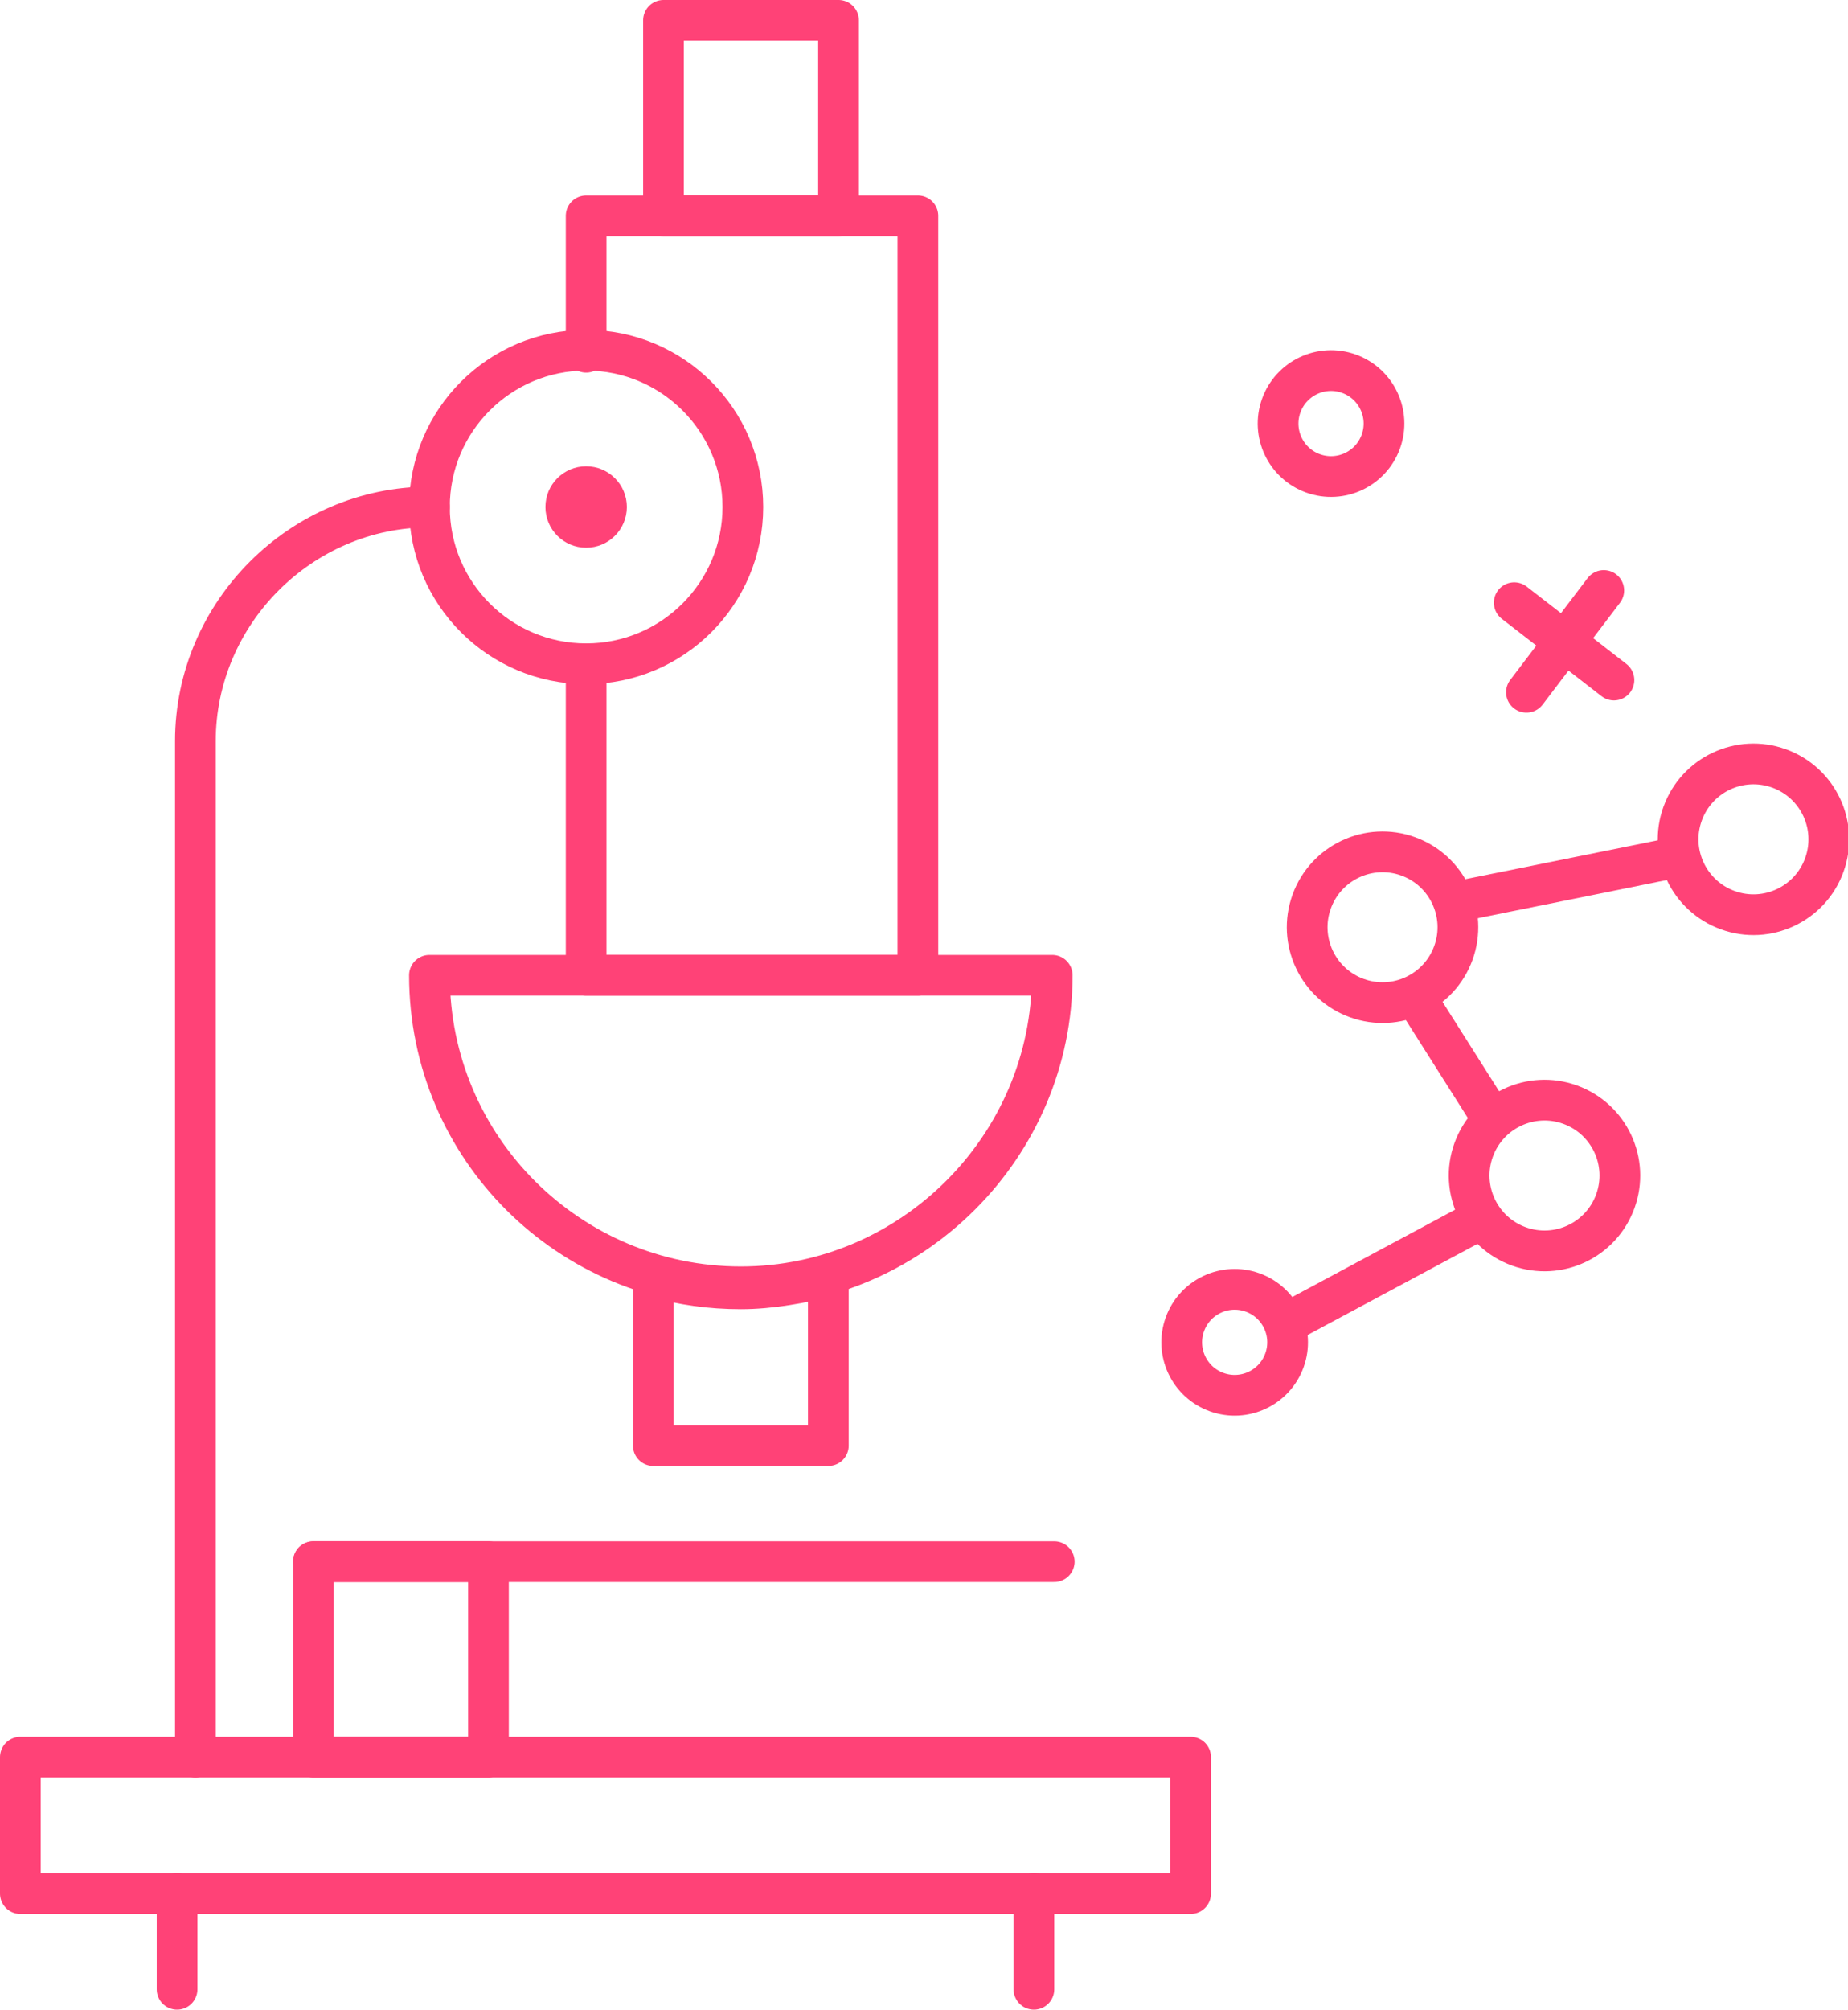                                                 <svg enable-background="new 0 0 90.8 98.7" version="1.1" viewBox="0 0 90.8 98.7" xml:space="preserve" xmlns="http://www.w3.org/2000/svg">
                                                    <style type="text/css">
                                                    .st6{fill:none;stroke:#FF4277;stroke-width:2;stroke-linecap:round;stroke-linejoin:round;stroke-miterlimit:10;}
                                                    .st7{fill:#FF4277;}
                                                    .st8{fill:none;stroke:#FF4277;stroke-width:2;stroke-miterlimit:10;}
                                                </style>
                                                    <path class="st6" d="M9.6,86.3V36.4c0-6.3,5.2-11.5,11.5-11.5"/>
                                                    <circle class="st6" cx="28.8" cy="24.9" r="7.7"/>
                                                    <circle class="st7" cx="28.8" cy="24.9" r="2"/>
                                                        <polyline class="st6" points="28.8 32.6 28.8 47.9 45.1 47.9 45.1 10.6 41.2 10.6 32.6 10.6 28.8 10.6 28.8 17.3"/>
                                                        <rect class="st6" x="32.6" y="1" width="8.6" height="9.6"/>
                                                    <path class="st6" d="M21.1,47.9c0,8.5,6.9,15.3,15.3,15.3s15.3-6.9,15.3-15.3H21.1z"/>
                                                    <path class="st6" d="m36.4 63.3c-1.5 0-2.9-0.2-4.3-0.6v8.3h8.6v-8.3c-1.3 0.3-2.8 0.6-4.3 0.6z"/>
                                                    <line class="st6" x1="15.4" x2="51.8" y1="76.7" y2="76.7"/>
                                                    <rect class="st6" x="1" y="86.3" width="57.5" height="6.7"/>
                                                    <rect class="st6" x="15.4" y="76.7" width="8.6" height="9.6"/>
                                                    <line class="st6" x1="8.7" x2="8.7" y1="93" y2="97.7"/>
                                                    <line class="st6" x1="50.8" x2="50.8" y1="93" y2="97.7"/>
                                                        <ellipse class="st8" transform="matrix(.34 -.941 .941 .34 -4.274 109.41)" cx="75.8" cy="57.8" rx="3.7" ry="3.7"/>
                                                    <ellipse class="st8" transform="matrix(.34 -.941 .941 .34 2.028 93.964)" cx="67.9" cy="45.5" rx="3.7" ry="3.7"/>
                                                        <ellipse class="st8" transform="matrix(.34 -.941 .941 .34 18.018 108.2)" cx="86.1" cy="41.3" rx="3.7" ry="3.7"/>
                                                    <ellipse class="st8" transform="matrix(.34 -.941 .941 .34 -22.046 100.51)" cx="60.6" cy="66" rx="2.6" ry="2.6"/>
                                                    <ellipse class="st8" transform="matrix(.34 -.941 .941 .34 23.591 75.272)" cx="65.4" cy="20.8" rx="2.6" ry="2.6"/>
                                                    <line class="st8" x1="73.3" x2="69.5" y1="54.9" y2="48.9"/>
                                                    <line class="st8" x1="63" x2="72.7" y1="65.1" y2="59.9"/>
                                                    <line class="st8" x1="82.4" x2="71.5" y1="42.1" y2="44.3"/>
                                                    <line class="st6" x1="74.4" x2="79.3" y1="29.6" y2="33.4"/>
                                                    <line class="st6" x1="78.8" x2="75" y1="29" y2="34"/>
                                                </svg>